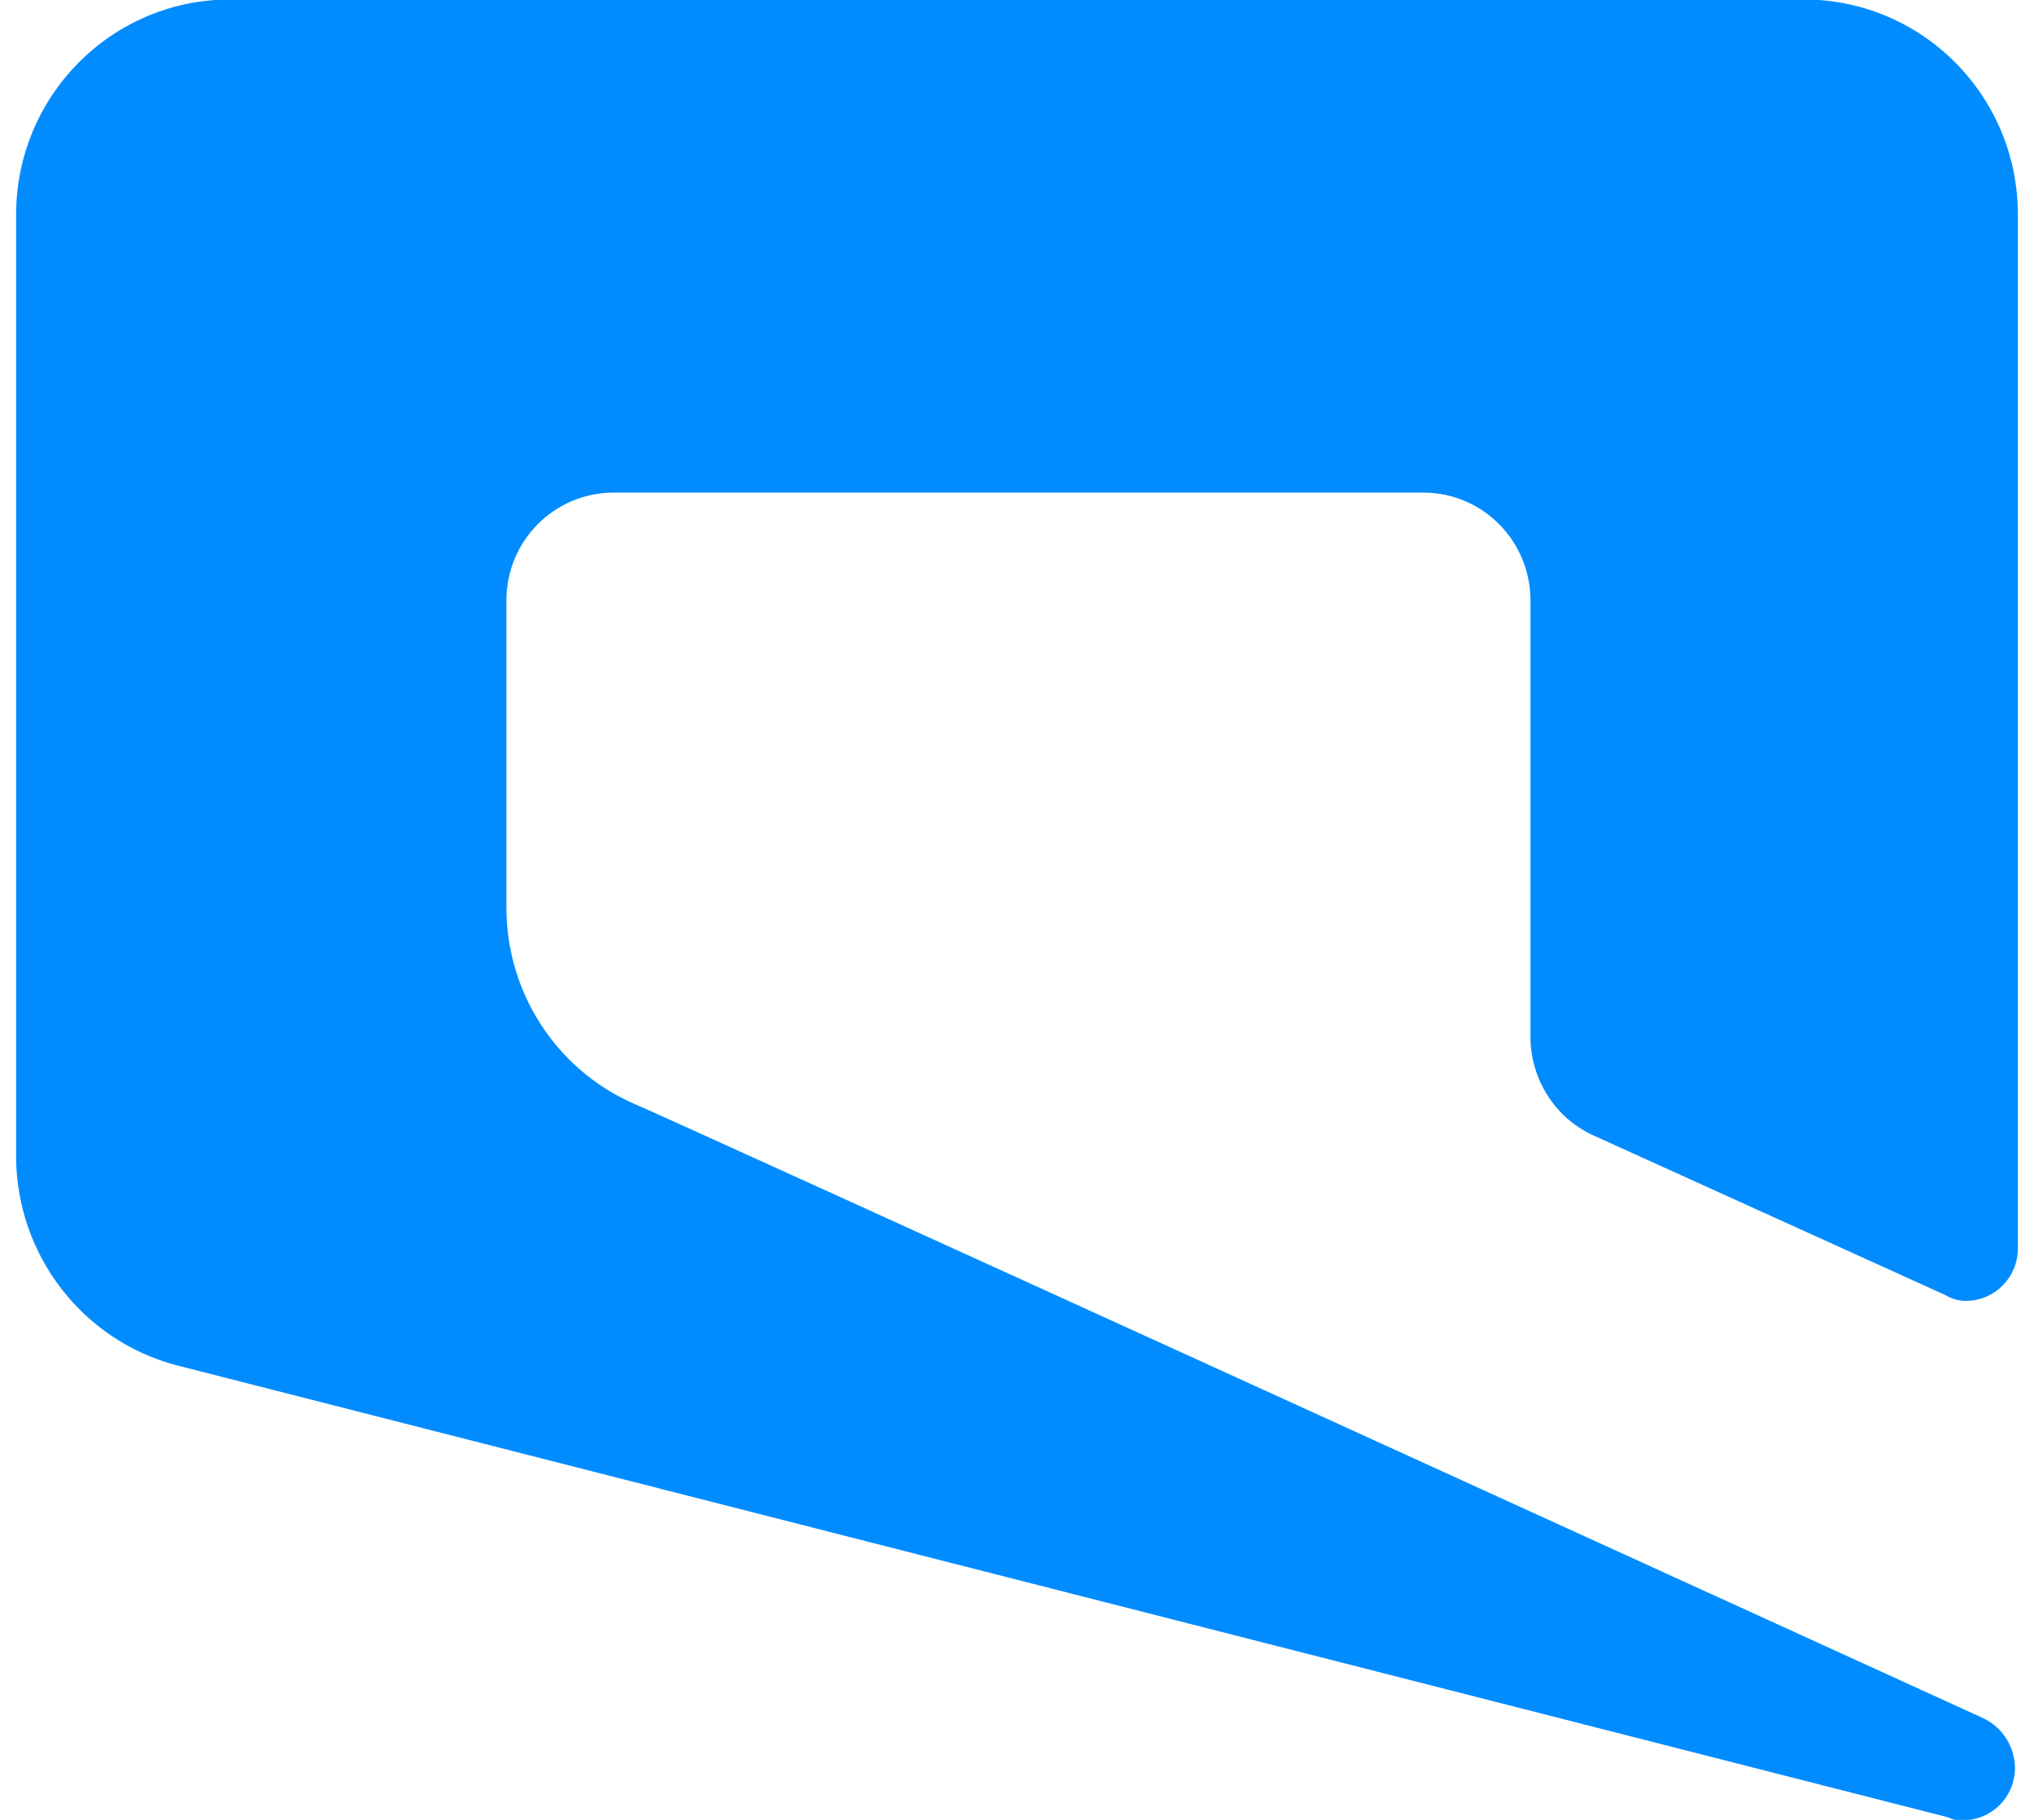 <svg width="38" height="34" viewBox="0 0 38 34" fill="none" xmlns="http://www.w3.org/2000/svg">
<path id="Vector" d="M37.049 32.099C37.407 32.268 37.639 32.628 37.645 33.026C37.645 33.566 37.217 34.002 36.68 34.007C36.68 34.007 36.675 34.007 36.669 34.007C36.577 34.018 36.48 33.996 36.398 33.953L3.282 25.503C1.537 25.034 0.317 23.448 0.301 21.632V4.024C0.295 1.8 2.079 -0.004 4.29 -0.01C4.295 -0.01 4.306 -0.01 4.312 -0.01H33.688C35.9 -0.015 37.694 1.778 37.699 4.002C37.699 4.008 37.699 4.019 37.699 4.024V23.322C37.699 23.862 37.271 24.298 36.734 24.304C36.734 24.304 36.729 24.304 36.724 24.304C36.588 24.304 36.458 24.265 36.344 24.195L29.732 21.196C29.043 20.864 28.604 20.166 28.593 19.397V11.22C28.593 10.108 27.705 9.209 26.599 9.203C26.599 9.203 26.593 9.203 26.588 9.203H11.466C10.36 9.203 9.466 10.097 9.461 11.209C9.461 11.209 9.461 11.215 9.461 11.22V16.944C9.455 18.514 10.366 19.948 11.791 20.597C12.333 20.815 37.049 32.099 37.049 32.099Z" fill="#008CFF"/>
</svg>
